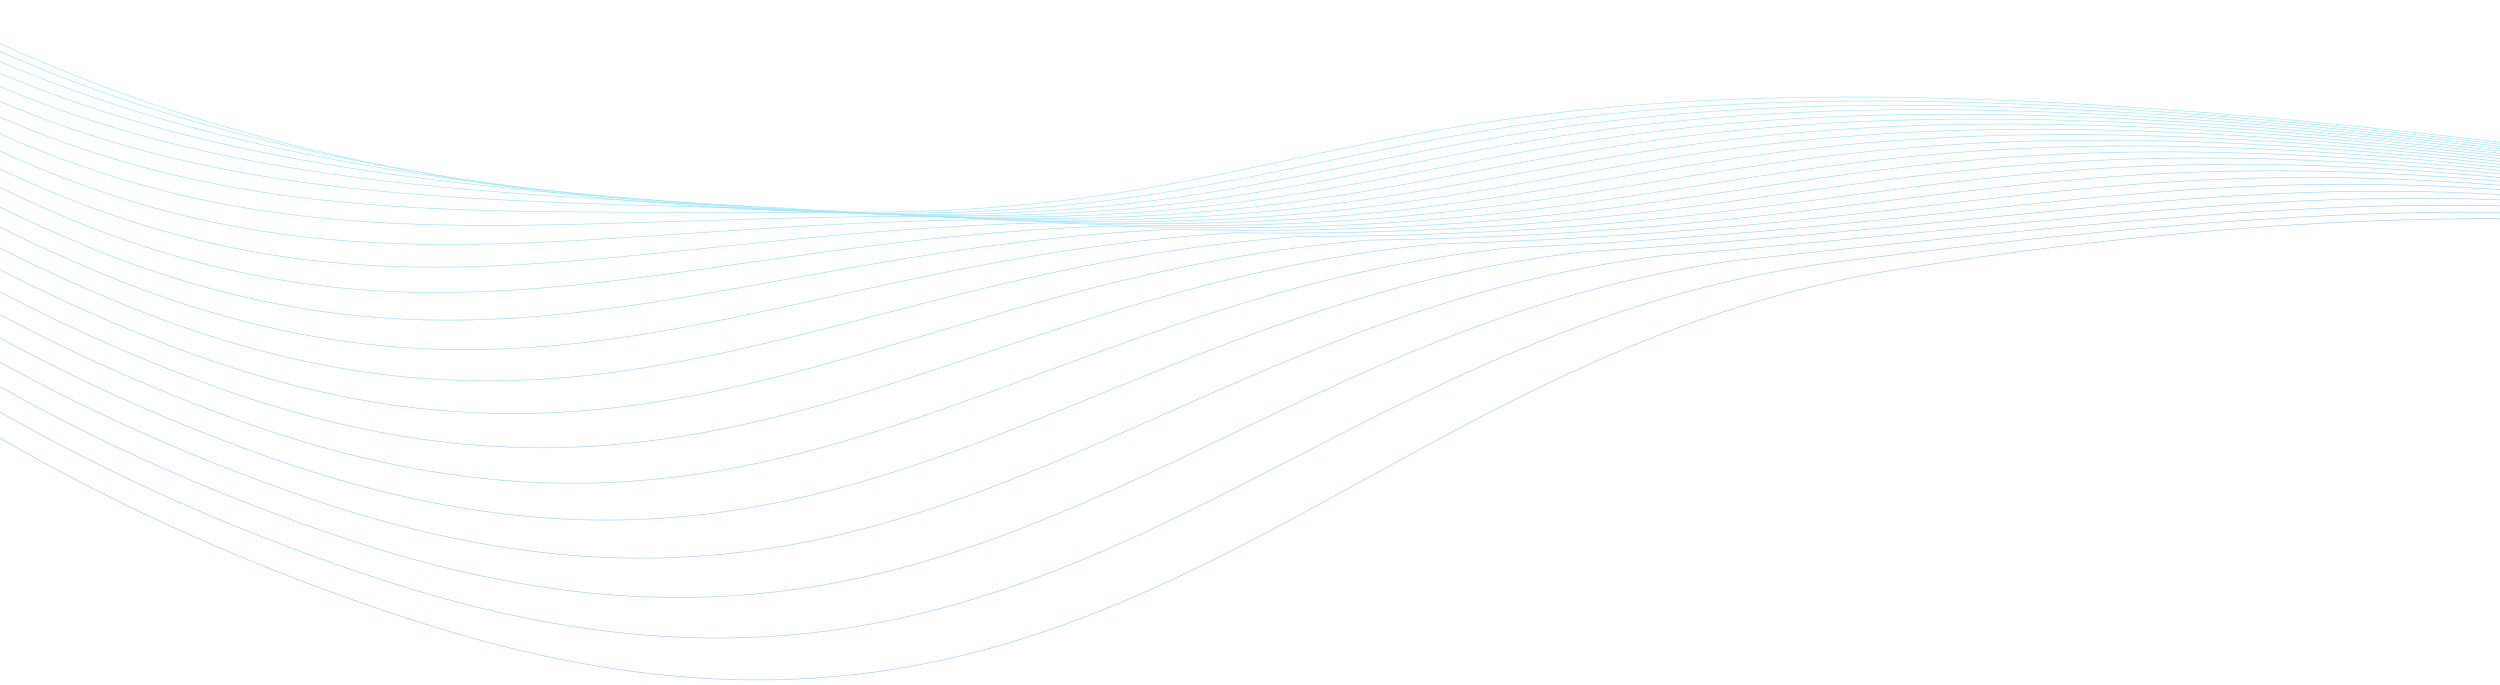 <?xml version="1.0" encoding="UTF-8"?> <svg xmlns="http://www.w3.org/2000/svg" width="3599" height="986" viewBox="0 0 3599 986" fill="none"><g clip-path="url(#clip0_87_13)"><g opacity="0.4"><path d="M-638.738 -476.109C-541.167 -262.195 -102.406 189.596 872.07 285.457C2090.18 405.285 1717.83 -68.102 3974.62 254.066" stroke="#17C8F0"></path><path d="M-712.346 -11.042C-602.405 186.993 -184.008 646.005 610.051 897.772C1602.62 1212.48 1922.03 517.794 2731.14 388.038C3378.41 284.231 3820.71 313.049 3960.95 340.435" stroke="#2287FC"></path><path d="M-641.085 -461.277C-590.348 -351.413 -447.19 -175.647 -185.925 -20.782C81.676 136.092 433.903 246.461 931.415 288.719C2131.28 401.405 1784.96 -55.947 3974.19 256.811" stroke="#17C6F0"></path><path d="M-643.548 -445.717C-590.763 -332.803 -438.082 -147.239 -158.387 10.979C134.295 173.313 485.387 255.831 993.677 292.138C2174.44 397.338 1855.38 -43.199 3973.73 259.688" stroke="#18C4F1"></path><path d="M-646.126 -429.426C-591.197 -313.319 -428.549 -117.496 -129.557 44.232C189.379 212.281 539.283 265.642 1058.86 295.721C2219.62 393.079 1929.1 -29.851 3973.26 262.701" stroke="#18C2F1"></path><path d="M-648.821 -412.404C-591.651 -292.96 -418.589 -86.42 -99.436 78.974C246.931 252.995 595.594 275.896 1126.96 299.465C2266.8 388.632 2006.15 -15.9 3972.76 265.852" stroke="#18BFF2"></path><path d="M-651.63 -394.655C-592.124 -271.732 -408.201 -54.014 -68.026 115.203C306.951 295.452 654.317 286.586 1197.98 303.369C2316 383.989 2086.48 -1.356 3972.24 269.135" stroke="#19BDF2"></path><path d="M-654.555 -376.174C-592.617 -249.629 -397.386 -20.276 -35.322 152.922C369.435 339.656 715.455 297.718 1271.92 307.432C2367.26 379.163 2170.12 13.787 3971.7 272.555" stroke="#19BAF3"></path><path d="M-657.595 -356.965C-593.129 -226.655 -386.146 14.793 -1.329 192.129C434.385 385.605 779.004 309.287 1348.77 311.658C2420.51 374.143 2257.03 29.524 3971.13 276.108" stroke="#1AB8F3"></path><path d="M-660.751 -337.026C-593.661 -202.807 -374.477 51.195 33.955 232.826C501.804 433.298 844.968 321.297 1428.55 316.042C2475.79 368.932 2347.28 45.864 3970.55 279.798" stroke="#1AB5F4"></path><path d="M-664.022 -316.359C-594.212 -178.089 -362.381 88.928 70.528 275.011C571.687 482.732 913.345 333.744 1511.24 320.585C2533.1 363.528 2440.83 62.799 3969.94 283.62" stroke="#1BB2F4"></path><path d="M-667.409 -294.961C-594.782 -152.498 -349.86 127.993 108.395 318.686C644.04 533.916 984.133 346.633 1596.85 325.292C2592.41 357.934 2537.65 80.332 3969.32 287.58" stroke="#1BAFF5"></path><path d="M-670.911 -272.835C-595.372 -126.036 -336.912 168.388 147.551 363.846C718.858 586.841 1057.34 359.958 1685.38 330.156C2653.77 352.15 2637.81 98.464 3968.67 291.672" stroke="#1CACF5"></path><path d="M-674.528 -249.979C-595.981 -98.699 -323.537 210.117 187.998 410.499C796.14 641.512 1132.95 373.724 1776.82 335.181C2717.15 346.179 2741.25 117.192 3968 295.9" stroke="#1CA8F6"></path><path d="M-678.262 -226.391C-596.61 -70.487 -309.732 253.179 229.737 458.642C875.89 697.931 1210.98 387.931 1871.2 340.37C2782.53 340.014 2847.99 136.519 3967.31 300.266" stroke="#1DA5F6"></path><path d="M-682.11 -202.076C-597.259 -41.406 -295.503 297.572 272.767 508.271C958.108 756.093 1291.43 402.577 1968.47 345.715C2849.94 333.657 2958.03 156.444 3966.6 304.765" stroke="#1DA2F7"></path><path d="M-686.074 -177.034C-597.926 -11.455 -280.848 343.293 317.086 559.389C1042.79 815.998 1374.28 417.659 2068.68 351.223C2919.4 327.112 3071.38 176.965 3965.86 309.397" stroke="#1E9EF8"></path><path d="M-690.153 -151.26C-598.613 19.372 -265.765 390.347 362.697 611.996C1129.94 877.647 1459.55 433.182 2171.82 356.892C2990.85 320.374 3188.01 198.081 3965.11 314.164" stroke="#1E9BF8"></path><path d="M-694.348 -124.755C-599.32 51.072 -250.254 438.735 409.598 666.093C1219.56 941.045 1547.24 449.147 2277.84 362.718C3064.34 313.446 3307.97 219.8 3964.33 319.068" stroke="#1F97F9"></path><path d="M-698.658 -97.522C-600.046 83.641 -234.316 488.455 457.792 721.678C1311.64 1006.19 1637.33 465.549 2386.82 368.708C3139.82 306.326 3431.23 242.117 3963.54 324.107" stroke="#2093FA"></path><path d="M-703.084 -69.562C-600.791 117.083 -217.953 539.502 507.277 778.75C1406.19 1073.07 1729.85 482.389 2498.7 374.854C3217.36 299.016 3557.78 265.026 3962.72 329.278" stroke="#208FFA"></path><path d="M-707.637 -40.791C-601.569 151.477 -201.175 591.962 558.038 837.39C1503.19 1141.78 1824.76 499.748 2613.47 381.24C3296.9 291.595 3687.61 288.613 3961.87 334.663" stroke="#218BFB"></path></g></g><defs><clipPath id="clip0_87_13"><rect width="4670.79" height="1187" fill="white" transform="translate(-638.438 -478) rotate(8.994)"></rect></clipPath></defs></svg> 